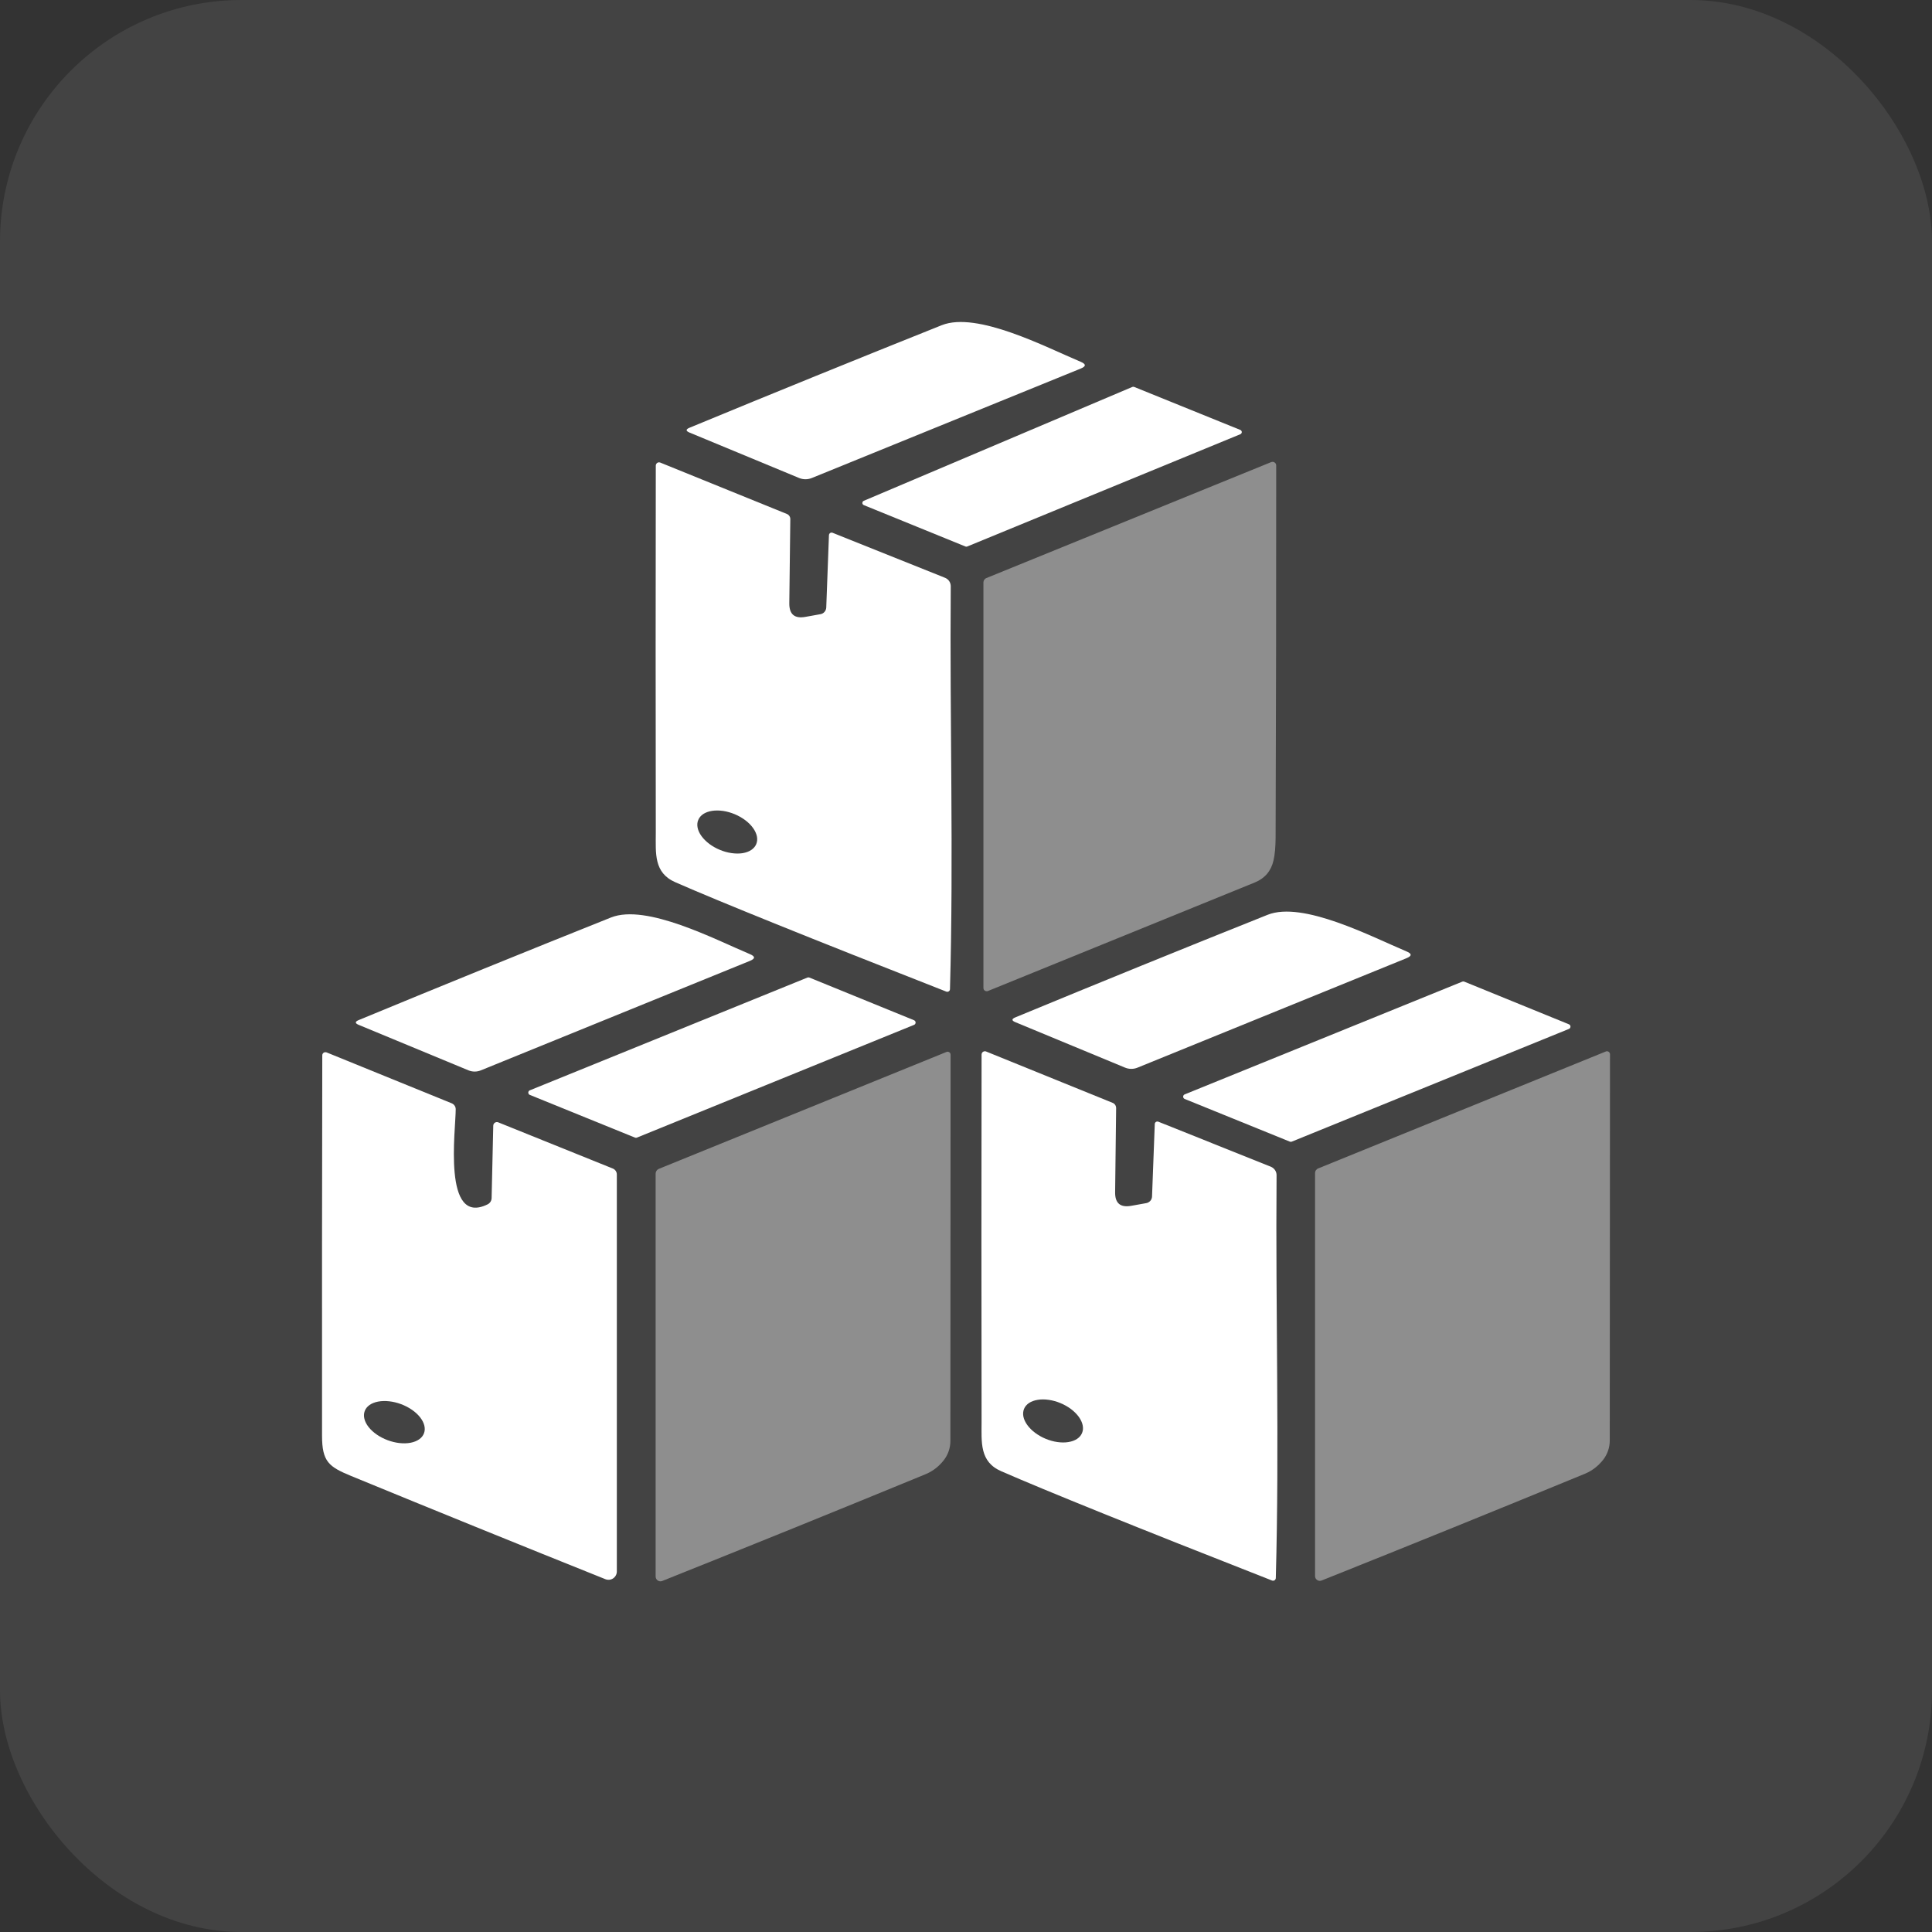 <svg width="48" height="48" viewBox="0 0 48 48" fill="none" xmlns="http://www.w3.org/2000/svg">
<rect x="0" y="0" width="48" height="48" fill="#333333" stroke="none"/>
<rect width="48" height="48" rx="6" fill="white" fill-opacity="0.08"/>
<path d="M21.459 12.443L28.133 9.613C28.14 9.61 28.148 9.609 28.156 9.609C28.163 9.609 28.171 9.61 28.178 9.613L30.814 10.681C30.825 10.685 30.835 10.693 30.841 10.702C30.848 10.712 30.852 10.723 30.852 10.735C30.852 10.747 30.848 10.758 30.841 10.768C30.835 10.777 30.825 10.785 30.814 10.789L24.03 13.578C24.016 13.584 24.001 13.584 23.987 13.578L21.46 12.549C21.45 12.544 21.441 12.537 21.435 12.528C21.428 12.519 21.425 12.508 21.425 12.496C21.425 12.485 21.428 12.474 21.434 12.465C21.44 12.455 21.448 12.447 21.459 12.443Z" fill="white"/>
<path d="M20.011 15.326L20.385 15.259C20.424 15.252 20.459 15.232 20.485 15.202C20.511 15.172 20.526 15.134 20.528 15.095L20.595 13.295C20.596 13.284 20.599 13.274 20.604 13.265C20.609 13.256 20.617 13.248 20.625 13.242C20.634 13.237 20.645 13.233 20.655 13.232C20.666 13.231 20.676 13.233 20.686 13.237L23.483 14.357C23.524 14.374 23.559 14.403 23.584 14.44C23.608 14.477 23.621 14.52 23.621 14.565C23.594 17.932 23.695 21.242 23.602 24.574C23.602 24.585 23.599 24.596 23.594 24.606C23.589 24.615 23.581 24.623 23.572 24.63C23.563 24.636 23.552 24.639 23.542 24.64C23.531 24.642 23.52 24.64 23.51 24.636C20.13 23.31 17.887 22.405 16.781 21.92C16.239 21.685 16.293 21.199 16.293 20.689C16.288 17.648 16.288 14.608 16.293 11.568C16.293 11.554 16.296 11.541 16.303 11.53C16.309 11.518 16.318 11.508 16.329 11.5C16.34 11.493 16.353 11.488 16.366 11.487C16.379 11.486 16.393 11.488 16.405 11.493L19.549 12.769C19.575 12.779 19.597 12.797 19.612 12.82C19.628 12.844 19.636 12.871 19.635 12.9L19.61 14.987C19.607 15.262 19.74 15.375 20.011 15.326ZM18.789 20.971C18.813 20.913 18.819 20.848 18.805 20.779C18.791 20.71 18.758 20.639 18.708 20.57C18.659 20.501 18.593 20.435 18.515 20.377C18.436 20.318 18.347 20.267 18.253 20.228C18.158 20.189 18.06 20.161 17.963 20.147C17.866 20.133 17.773 20.133 17.689 20.146C17.605 20.159 17.532 20.186 17.473 20.224C17.415 20.263 17.372 20.313 17.348 20.371C17.323 20.429 17.318 20.495 17.332 20.564C17.346 20.632 17.378 20.703 17.428 20.772C17.478 20.841 17.544 20.907 17.622 20.966C17.7 21.024 17.789 21.075 17.884 21.114C17.979 21.154 18.077 21.181 18.174 21.195C18.27 21.209 18.363 21.21 18.448 21.197C18.532 21.183 18.605 21.157 18.664 21.118C18.722 21.079 18.765 21.029 18.789 20.971Z" fill="white"/>
<path d="M28.106 29.958L28.48 29.891C28.518 29.884 28.554 29.863 28.58 29.834C28.606 29.804 28.621 29.766 28.622 29.727L28.69 27.927C28.69 27.916 28.693 27.906 28.698 27.896C28.704 27.887 28.711 27.88 28.72 27.874C28.729 27.868 28.739 27.865 28.749 27.864C28.76 27.863 28.77 27.865 28.78 27.869L31.577 28.988C31.618 29.006 31.653 29.035 31.678 29.072C31.703 29.109 31.716 29.152 31.716 29.197C31.689 32.564 31.789 35.873 31.697 39.206C31.696 39.217 31.694 39.228 31.688 39.237C31.683 39.247 31.676 39.255 31.666 39.261C31.657 39.267 31.647 39.271 31.636 39.272C31.625 39.273 31.614 39.272 31.604 39.268C28.224 37.942 25.982 37.036 24.875 36.552C24.334 36.317 24.387 35.831 24.387 35.32C24.382 32.28 24.382 29.24 24.387 26.2C24.387 26.186 24.391 26.173 24.397 26.161C24.403 26.149 24.412 26.139 24.423 26.132C24.434 26.125 24.447 26.12 24.46 26.119C24.474 26.117 24.487 26.119 24.499 26.124L27.643 27.4C27.669 27.41 27.691 27.428 27.707 27.452C27.722 27.475 27.73 27.503 27.73 27.531L27.705 29.619C27.701 29.894 27.834 30.007 28.106 29.958ZM26.883 35.603C26.908 35.545 26.913 35.479 26.899 35.41C26.885 35.342 26.852 35.271 26.803 35.202C26.753 35.133 26.687 35.067 26.609 35.008C26.531 34.95 26.442 34.899 26.347 34.86C26.253 34.82 26.154 34.793 26.057 34.779C25.961 34.765 25.868 34.764 25.784 34.778C25.7 34.791 25.626 34.818 25.567 34.856C25.509 34.895 25.466 34.945 25.442 35.003C25.418 35.061 25.413 35.127 25.426 35.195C25.44 35.264 25.473 35.335 25.523 35.404C25.573 35.473 25.638 35.539 25.716 35.597C25.795 35.656 25.884 35.707 25.978 35.746C26.073 35.785 26.171 35.813 26.268 35.827C26.365 35.841 26.458 35.842 26.542 35.828C26.626 35.815 26.699 35.788 26.758 35.75C26.817 35.711 26.859 35.661 26.883 35.603Z" fill="white"/>
<path opacity="0.4" d="M31.641 21.373C31.582 21.637 31.427 21.821 31.177 21.924L24.546 24.621C24.534 24.626 24.52 24.628 24.506 24.626C24.493 24.625 24.48 24.62 24.469 24.613C24.457 24.605 24.448 24.596 24.442 24.584C24.436 24.572 24.433 24.559 24.433 24.545V14.47C24.433 14.447 24.44 14.424 24.453 14.404C24.467 14.384 24.486 14.369 24.508 14.361L31.582 11.481C31.596 11.475 31.61 11.473 31.625 11.475C31.64 11.476 31.655 11.481 31.667 11.49C31.68 11.498 31.69 11.509 31.697 11.523C31.703 11.536 31.707 11.551 31.707 11.566C31.708 14.655 31.703 17.739 31.692 20.818C31.69 21.044 31.674 21.229 31.641 21.373Z" fill="white"/>
<path d="M18.631 23.705C18.767 23.762 18.767 23.817 18.631 23.873L11.948 26.592C11.848 26.633 11.737 26.633 11.638 26.592L8.913 25.463C8.816 25.423 8.816 25.383 8.913 25.343C10.999 24.48 13.088 23.631 15.179 22.795C16.056 22.446 17.76 23.339 18.631 23.705Z" fill="white"/>
<path d="M26.85 8.989C26.986 9.046 26.986 9.102 26.85 9.157L20.167 11.877C20.067 11.917 19.956 11.917 19.857 11.877L17.131 10.747C17.035 10.707 17.035 10.667 17.131 10.627C19.218 9.764 21.307 8.915 23.398 8.079C24.275 7.731 25.979 8.623 26.85 8.989Z" fill="white"/>
<path d="M34.945 23.638C35.081 23.694 35.081 23.75 34.945 23.806L28.262 26.525C28.163 26.566 28.051 26.566 27.952 26.525L25.227 25.396C25.13 25.356 25.13 25.316 25.227 25.276C27.314 24.413 29.402 23.563 31.493 22.728C32.37 22.379 34.074 23.272 34.945 23.638Z" fill="white"/>
<path d="M22.708 25.463L15.823 28.264C15.808 28.27 15.791 28.27 15.777 28.264L13.165 27.203C13.153 27.199 13.143 27.191 13.136 27.181C13.129 27.17 13.125 27.158 13.125 27.145C13.125 27.133 13.129 27.121 13.136 27.11C13.143 27.1 13.153 27.092 13.165 27.088L20.061 24.287C20.076 24.281 20.093 24.281 20.108 24.287L22.708 25.347C22.72 25.352 22.73 25.36 22.737 25.37C22.744 25.38 22.748 25.392 22.748 25.405C22.748 25.418 22.744 25.43 22.737 25.44C22.73 25.451 22.72 25.459 22.708 25.463Z" fill="white"/>
<path d="M38.978 25.564L32.093 28.364C32.078 28.37 32.062 28.37 32.047 28.364L29.435 27.304C29.423 27.3 29.413 27.292 29.406 27.282C29.399 27.271 29.395 27.259 29.395 27.246C29.395 27.234 29.399 27.221 29.406 27.211C29.413 27.201 29.423 27.193 29.435 27.189L36.332 24.388C36.347 24.382 36.363 24.382 36.378 24.388L38.978 25.448C38.99 25.453 39 25.46 39.007 25.471C39.014 25.481 39.018 25.493 39.018 25.506C39.018 25.518 39.014 25.531 39.007 25.541C39 25.552 38.99 25.559 38.978 25.564Z" fill="white"/>
<path d="M12.214 29.763L12.255 27.967C12.255 27.952 12.259 27.938 12.266 27.925C12.273 27.912 12.283 27.901 12.295 27.893C12.307 27.885 12.321 27.88 12.336 27.878C12.35 27.877 12.365 27.878 12.378 27.884L15.225 29.032C15.255 29.044 15.28 29.065 15.298 29.091C15.316 29.118 15.325 29.149 15.325 29.181V39.042C15.325 39.076 15.317 39.109 15.301 39.139C15.285 39.169 15.262 39.195 15.234 39.214C15.206 39.233 15.174 39.245 15.141 39.248C15.107 39.252 15.073 39.247 15.042 39.235C12.927 38.388 10.822 37.533 8.726 36.671C8.171 36.442 8.001 36.318 8.001 35.669C7.999 32.518 8 29.368 8.007 26.218C8.007 26.206 8.01 26.193 8.016 26.182C8.022 26.171 8.031 26.162 8.041 26.154C8.052 26.148 8.064 26.143 8.077 26.142C8.09 26.141 8.103 26.142 8.115 26.147L11.224 27.412C11.252 27.424 11.277 27.444 11.294 27.469C11.312 27.495 11.322 27.525 11.322 27.556C11.324 28.067 10.987 30.474 12.112 29.923C12.143 29.908 12.168 29.886 12.186 29.858C12.204 29.829 12.214 29.797 12.214 29.763ZM10.534 35.609C10.579 35.49 10.543 35.347 10.437 35.212C10.33 35.076 10.16 34.959 9.965 34.886C9.77 34.813 9.565 34.79 9.395 34.822C9.225 34.854 9.105 34.939 9.061 35.058C9.017 35.177 9.052 35.32 9.158 35.455C9.265 35.591 9.435 35.708 9.63 35.781C9.825 35.854 10.03 35.877 10.2 35.845C10.37 35.812 10.49 35.728 10.534 35.609Z" fill="white"/>
<path opacity="0.4" d="M23.442 36.286C23.319 36.441 23.168 36.556 22.989 36.629C20.819 37.522 18.64 38.405 16.453 39.279C16.435 39.286 16.415 39.289 16.396 39.287C16.376 39.285 16.358 39.278 16.341 39.267C16.325 39.256 16.312 39.241 16.303 39.224C16.294 39.206 16.289 39.187 16.289 39.167V29.158C16.289 29.133 16.297 29.108 16.311 29.087C16.325 29.066 16.345 29.05 16.368 29.04L23.514 26.136C23.525 26.131 23.537 26.129 23.55 26.13C23.562 26.131 23.574 26.136 23.584 26.142C23.594 26.149 23.603 26.159 23.609 26.169C23.614 26.18 23.617 26.193 23.617 26.205L23.612 35.802C23.612 35.978 23.552 36.148 23.442 36.286Z" fill="white"/>
<path opacity="0.4" d="M39.825 36.274C39.701 36.429 39.55 36.544 39.372 36.617C37.201 37.51 35.023 38.394 32.836 39.267C32.817 39.275 32.798 39.277 32.778 39.275C32.759 39.273 32.74 39.266 32.724 39.255C32.708 39.244 32.694 39.229 32.685 39.212C32.676 39.194 32.672 39.175 32.672 39.156V29.146C32.672 29.121 32.679 29.096 32.693 29.075C32.708 29.055 32.727 29.038 32.751 29.029L39.896 26.124C39.907 26.119 39.92 26.117 39.932 26.119C39.944 26.12 39.956 26.124 39.967 26.131C39.977 26.138 39.985 26.147 39.991 26.158C39.997 26.169 40 26.181 40 26.193L39.994 35.79C39.994 35.966 39.934 36.137 39.825 36.274Z" fill="white"/>
</svg>
